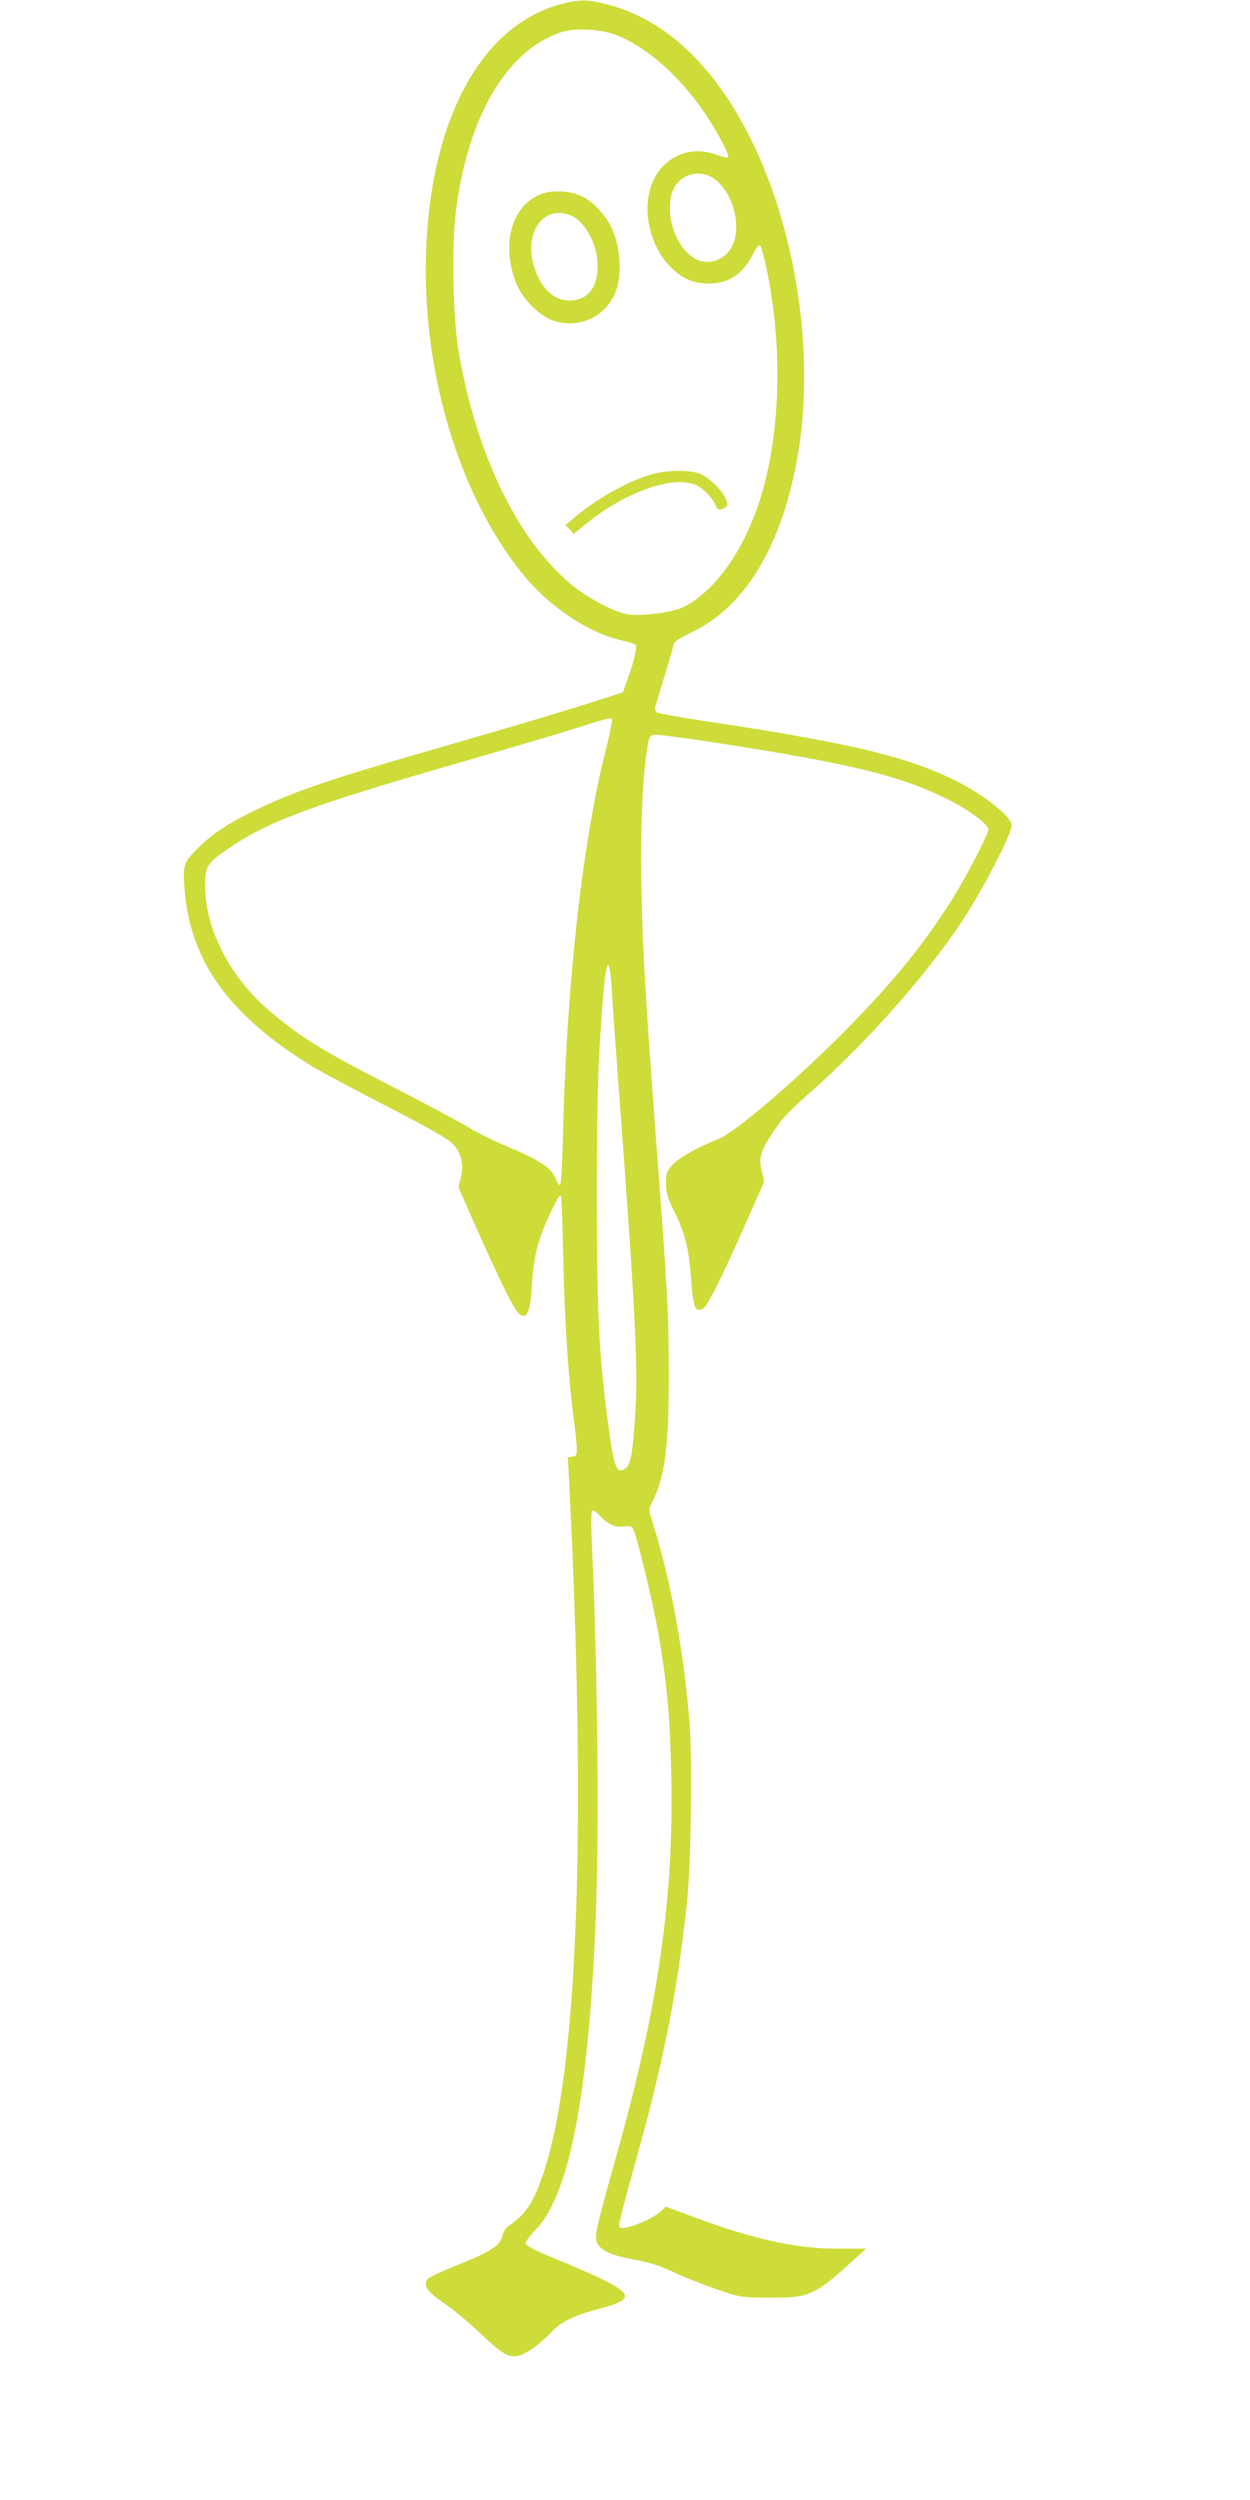 <?xml version="1.0" standalone="no"?>
<!DOCTYPE svg PUBLIC "-//W3C//DTD SVG 20010904//EN"
 "http://www.w3.org/TR/2001/REC-SVG-20010904/DTD/svg10.dtd">
<svg version="1.0" xmlns="http://www.w3.org/2000/svg"
 width="640pt" height="1280pt" viewBox="0 0 640 1280"
 preserveAspectRatio="xMidYMid meet">
<g transform="translate(0,1280) scale(0.1,-0.1)"
fill="#cddc39" stroke="none">
<path d="M2876 12780 c-430 -112 -696 -636 -696 -1368 0 -592 196 -1194 511
-1569 130 -154 323 -282 484 -320 39 -9 74 -20 79 -24 10 -9 -5 -77 -40 -174
l-25 -70 -107 -34 c-208 -67 -431 -133 -757 -227 -620 -178 -805 -240 -1011
-339 -133 -63 -220 -119 -292 -189 -80 -77 -86 -92 -78 -209 26 -371 223 -650
645 -911 52 -32 229 -127 395 -212 203 -104 311 -166 333 -189 44 -46 59 -105
43 -172 l-13 -51 83 -189 c118 -266 195 -424 220 -451 45 -48 65 -10 74 143 9
145 31 232 94 365 42 87 51 101 55 80 3 -14 8 -155 11 -315 6 -308 25 -598 53
-817 23 -185 23 -192 -6 -196 l-24 -4 7 -116 c3 -65 10 -223 16 -352 69 -1622
15 -2741 -155 -3218 -51 -141 -83 -188 -175 -252 -12 -8 -25 -31 -29 -50 -9
-47 -59 -79 -234 -149 -77 -31 -145 -63 -150 -72 -20 -33 1 -63 86 -121 47
-32 132 -103 190 -158 111 -106 145 -125 197 -110 39 11 114 66 163 119 49 53
114 85 235 117 229 61 206 85 -258 277 -65 27 -106 50 -108 60 -2 9 19 39 47
67 175 175 273 681 311 1592 18 449 10 1284 -19 1908 -5 99 -5 179 0 184 6 6
22 -4 43 -27 39 -43 79 -60 122 -52 21 3 35 1 43 -9 18 -22 105 -382 135 -556
42 -250 57 -417 63 -713 13 -633 -68 -1191 -287 -1966 -102 -364 -109 -394
-90 -429 21 -38 74 -61 192 -82 75 -14 129 -31 200 -65 53 -25 152 -64 220
-87 121 -41 125 -42 268 -42 205 -1 230 10 435 197 l60 54 -145 0 c-210 -1
-430 47 -733 160 l-148 55 -27 -25 c-32 -30 -121 -72 -174 -81 -34 -6 -38 -5
-38 15 0 12 36 148 79 303 146 519 217 876 267 1331 21 193 30 725 15 923 -28
366 -95 735 -186 1025 -24 74 -24 80 -9 109 68 131 89 288 88 658 0 318 -4
392 -64 1190 -54 724 -69 970 -76 1295 -7 284 5 574 29 720 11 65 14 70 39 73
30 4 472 -63 728 -109 399 -72 593 -129 790 -231 103 -53 190 -120 190 -145 0
-26 -113 -243 -188 -362 -147 -232 -296 -415 -532 -655 -260 -265 -580 -538
-668 -571 -96 -36 -200 -95 -230 -130 -28 -31 -32 -43 -32 -94 0 -48 7 -73 44
-147 55 -114 73 -187 85 -348 10 -141 21 -168 60 -146 24 12 97 160 231 463
l83 187 -13 54 c-18 77 -6 109 92 248 18 25 78 86 133 134 290 253 600 599
792 884 106 158 263 459 263 505 0 39 -125 142 -253 210 -256 136 -555 209
-1337 326 -118 18 -221 37 -228 42 -7 6 -10 19 -6 31 3 12 23 77 44 146 21 69
42 139 45 157 6 28 16 36 101 78 272 132 459 445 538 900 97 555 -22 1249
-295 1727 -180 315 -408 513 -672 583 -106 29 -145 29 -241 5z m294 -165 c199
-87 399 -294 531 -550 19 -35 31 -67 27 -70 -4 -4 -28 1 -55 11 -164 63 -324
-33 -353 -214 -20 -117 22 -260 101 -346 63 -69 122 -97 203 -98 107 0 179 47
231 150 19 38 30 51 37 44 6 -6 21 -62 34 -124 85 -408 69 -864 -41 -1195 -86
-257 -231 -456 -390 -533 -54 -26 -212 -46 -282 -35 -65 9 -209 86 -288 152
-276 232 -484 660 -576 1188 -31 174 -38 553 -14 732 64 479 256 808 529 905
79 29 220 20 306 -17z m468 -719 c104 -54 163 -237 114 -349 -34 -77 -120
-109 -191 -73 -73 38 -131 151 -131 257 0 73 17 116 59 152 37 31 103 37 149
13z m-533 -2922 c-121 -469 -203 -1199 -222 -1961 -3 -151 -10 -276 -15 -279
-4 -3 -13 7 -19 23 -24 64 -81 102 -273 182 -54 23 -135 63 -179 90 -45 27
-212 116 -372 199 -378 194 -477 255 -639 391 -207 174 -336 423 -336 647 0
99 10 114 122 191 194 134 418 218 1128 423 425 123 600 175 735 219 50 16 93
26 98 22 4 -4 -9 -70 -28 -147z m29 -1269 c4 -66 18 -264 31 -440 88 -1163
104 -1480 86 -1727 -13 -187 -23 -237 -48 -256 -47 -34 -60 2 -93 256 -44 339
-54 536 -54 1132 0 426 4 628 17 820 17 252 23 316 34 355 6 20 6 20 13 0 4
-11 11 -74 14 -140z"/>
<path d="M2753 11799 c-138 -68 -184 -252 -112 -445 33 -86 124 -177 202 -199
121 -35 244 18 300 130 51 101 34 288 -34 388 -70 103 -145 147 -249 147 -46
0 -77 -6 -107 -21z m171 -103 c73 -31 136 -149 136 -257 0 -106 -45 -169 -128
-177 -83 -8 -151 46 -191 153 -68 182 36 343 183 281z"/>
<path d="M3335 10371 c-120 -34 -287 -128 -400 -226 l-40 -34 22 -22 21 -22
49 40 c201 168 447 259 570 212 36 -13 88 -64 104 -100 12 -31 20 -34 49 -19
16 9 17 14 8 42 -17 47 -95 121 -144 136 -57 17 -168 14 -239 -7z"/>
</g>
</svg>
